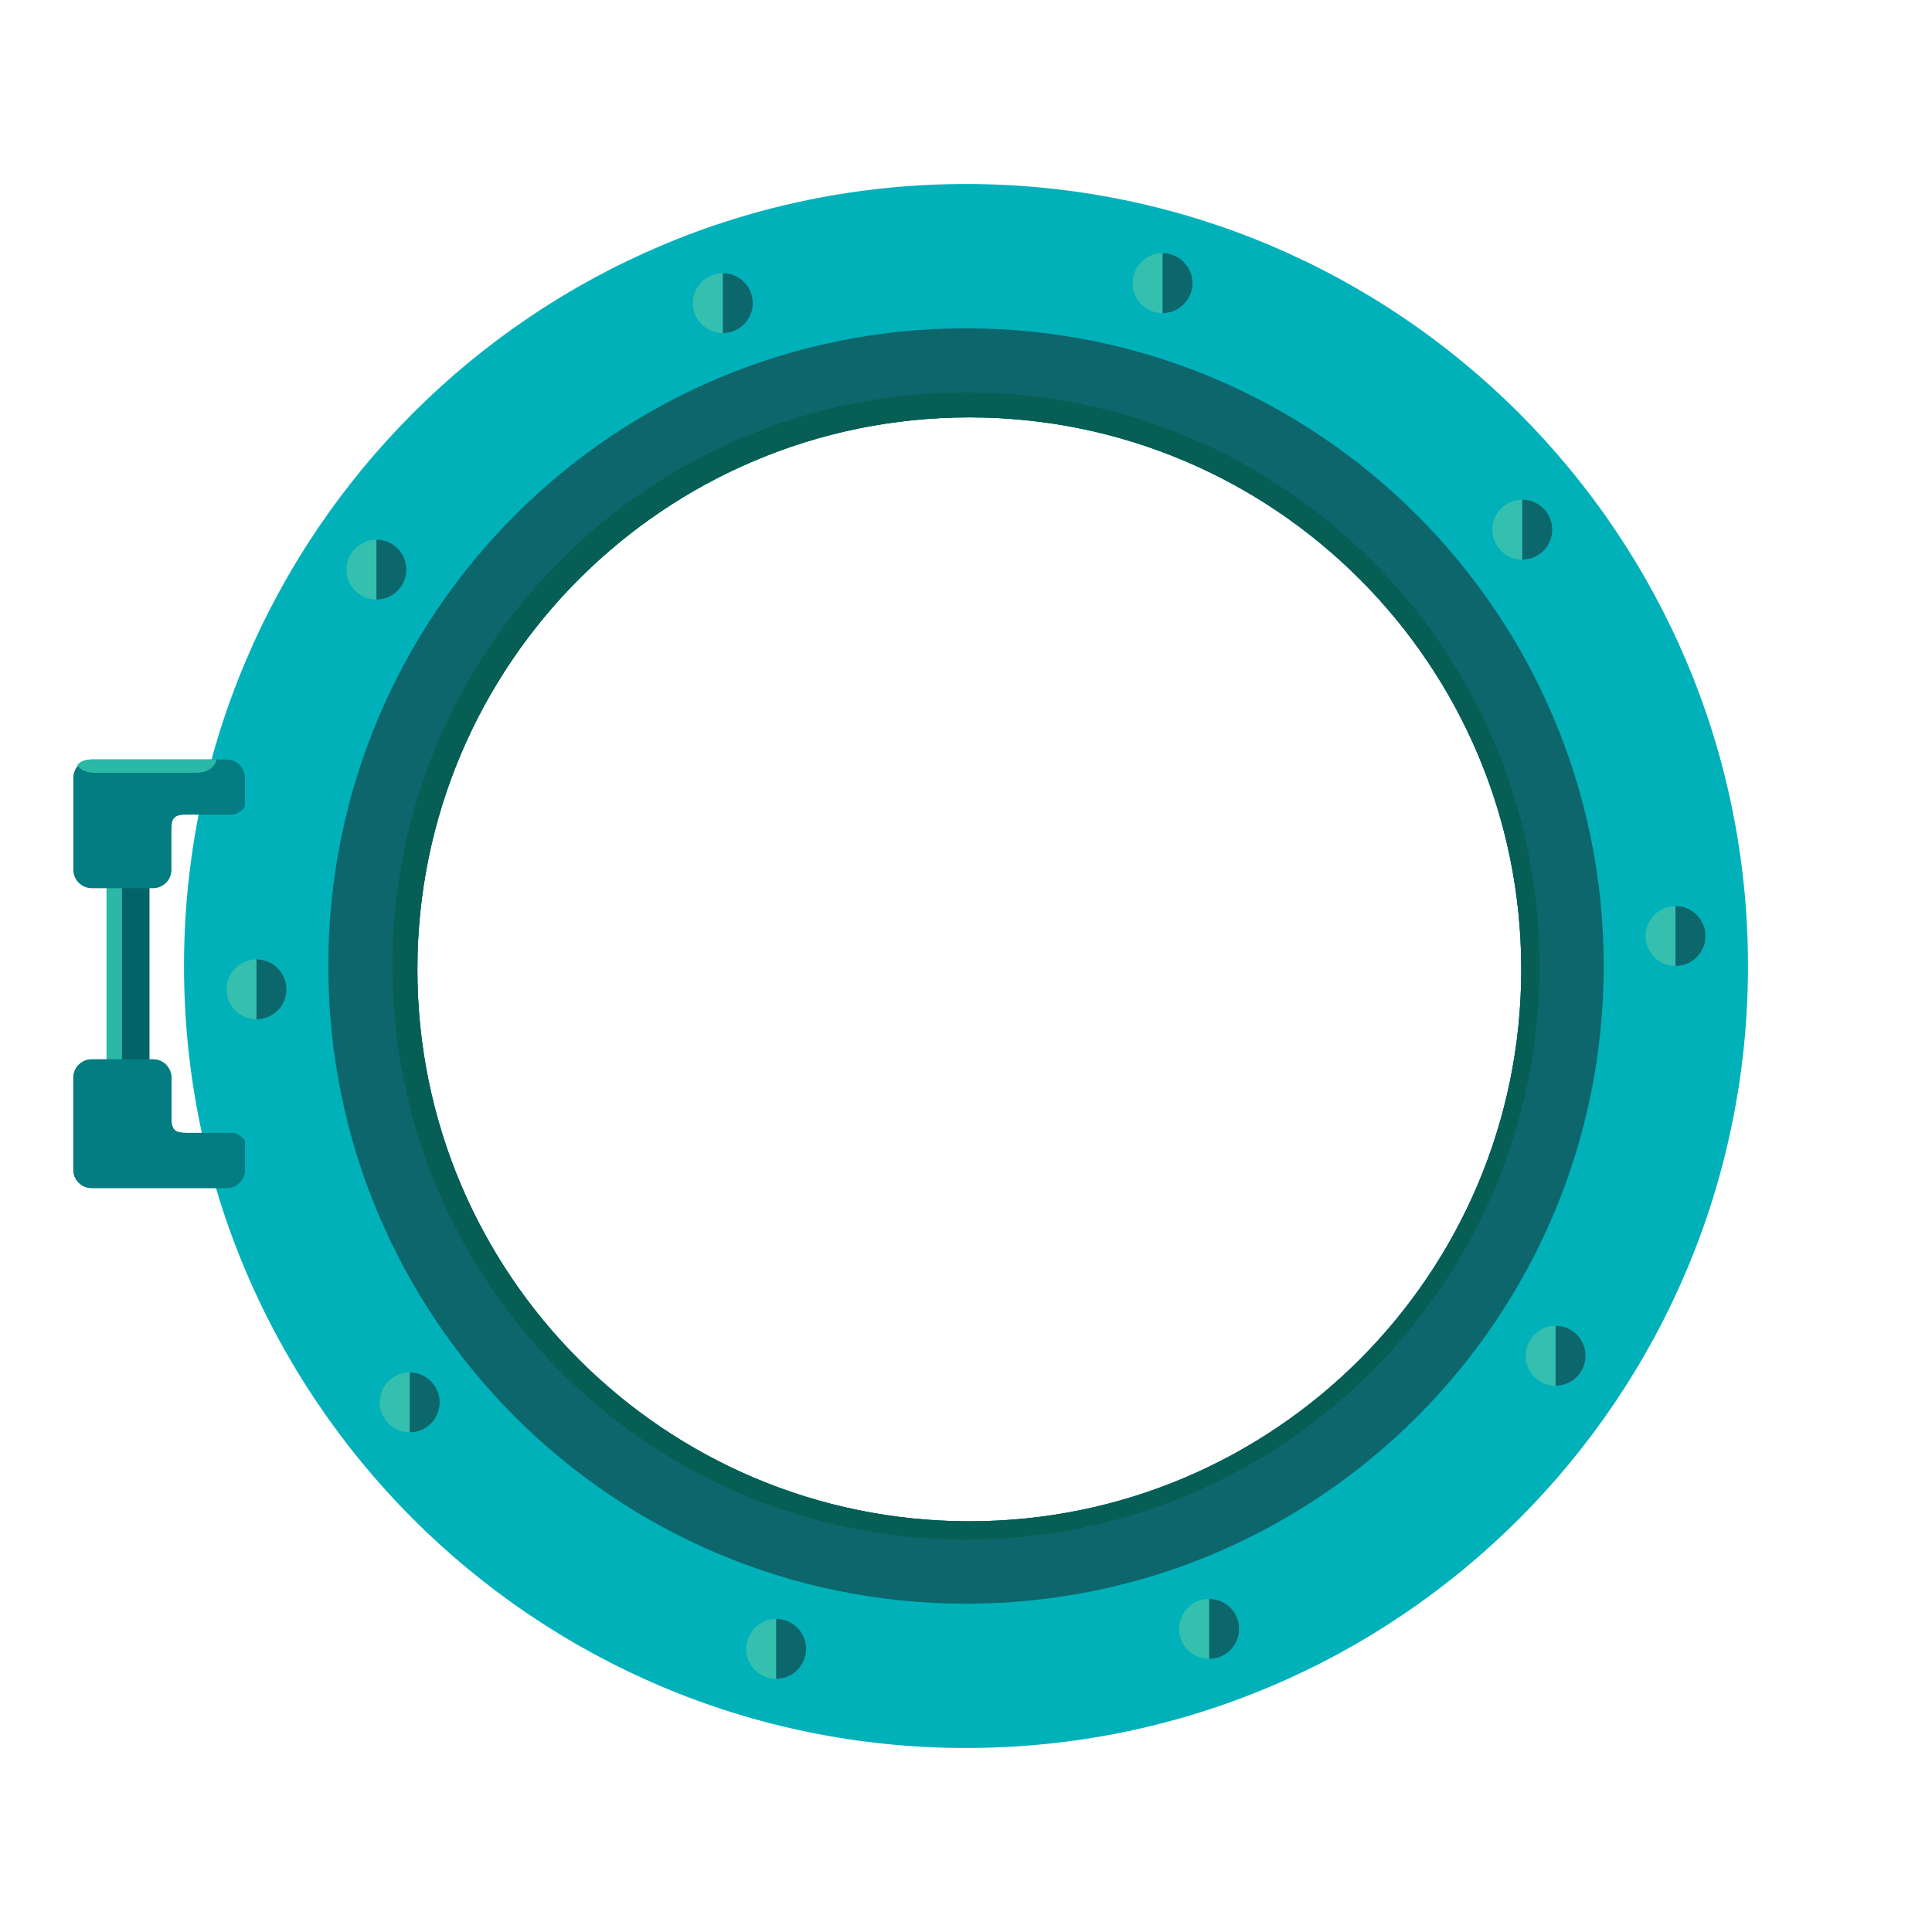 <svg xmlns="http://www.w3.org/2000/svg" width="290" height="290" viewBox="0 0 290 290"><style>.a{fill:#2AB8A7;}.b{fill:#037C82;}</style><path d="M145 27.62C80.17 27.62 27.62 80.17 27.62 145S80.17 262.38 145 262.38 262.38 209.83 262.38 145 209.83 27.62 145 27.62zM145.5 228.35c-45.76 0-82.85-37.09-82.85-82.85S99.74 62.65 145.5 62.65s82.85 37.1 82.85 82.85S191.26 228.35 145.5 228.35z" fill="#00B1BA"/><path d="M145 49.28c-52.87 0-95.72 42.86-95.72 95.72S92.13 240.72 145 240.72s95.72-42.86 95.72-95.72S197.87 49.28 145 49.28zM145.5 228.35c-45.76 0-82.85-37.09-82.85-82.85S99.74 62.65 145.5 62.65s82.85 37.1 82.85 82.85S191.26 228.35 145.5 228.35z" fill="#0C666B"/><path d="M145 58.91c-47.55 0-86.09 38.55-86.09 86.09 0 47.55 38.55 86.09 86.09 86.09 47.55 0 86.09-38.54 86.09-86.09C231.09 97.45 192.55 58.91 145 58.91zM145.5 228.35c-45.76 0-82.85-37.09-82.85-82.85S99.74 62.65 145.5 62.65s82.85 37.1 82.85 82.85S191.26 228.35 145.5 228.35z" fill="#075E54"/><path d="M108.5 41c2.49 0 4.5 2.02 4.5 4.5 0 2.49-2.01 4.5-4.5 4.5s-4.5-2.01-4.5-4.5C104 43.02 106.02 41 108.5 41zM56.5 81c2.49 0 4.5 2.02 4.5 4.5 0 2.49-2.01 4.5-4.5 4.5S52 87.99 52 85.5C52 83.02 54.02 81 56.5 81zM38.5 144c2.49 0 4.5 2.02 4.5 4.5 0 2.49-2.01 4.5-4.5 4.5s-4.5-2.01-4.5-4.5C34 146.02 36.02 144 38.5 144zM61.5 206c2.49 0 4.5 2.02 4.5 4.5 0 2.49-2.01 4.5-4.5 4.5s-4.5-2.01-4.5-4.5C57 208.02 59.02 206 61.5 206zM116.5 243c2.49 0 4.5 2.02 4.5 4.5 0 2.49-2.01 4.5-4.5 4.5s-4.5-2.01-4.5-4.5C112 245.02 114.02 243 116.5 243zM181.5 240c2.49 0 4.5 2.02 4.5 4.5 0 2.49-2.01 4.5-4.5 4.5s-4.5-2.01-4.5-4.5C177 242.02 179.02 240 181.5 240zM233.5 199c2.49 0 4.5 2.02 4.5 4.5 0 2.49-2.01 4.5-4.5 4.5s-4.5-2.01-4.5-4.5C229 201.02 231.02 199 233.5 199zM251.5 136c2.49 0 4.5 2.02 4.5 4.5 0 2.49-2.01 4.5-4.5 4.5s-4.5-2.01-4.5-4.5C247 138.02 249.02 136 251.5 136zM228.5 75c2.49 0 4.5 2.02 4.5 4.5 0 2.49-2.01 4.5-4.5 4.5s-4.5-2.01-4.5-4.5C224 77.02 226.02 75 228.5 75zM174.5 38c2.49 0 4.5 2.02 4.5 4.5 0 2.49-2.01 4.5-4.5 4.5s-4.5-2.01-4.5-4.5C170 40.02 172.02 38 174.5 38z" fill="#34BFAF"/><path d="M108.5 41c2.49 0 4.5 2.02 4.5 4.5 0 2.49-2.01 4.5-4.5 4.5V41zM56.5 81c2.49 0 4.5 2.02 4.5 4.5 0 2.49-2.01 4.5-4.5 4.5V81zM38.5 144c2.49 0 4.5 2.02 4.5 4.5 0 2.49-2.01 4.5-4.5 4.5V144zM61.5 206c2.49 0 4.5 2.02 4.5 4.5 0 2.49-2.01 4.5-4.5 4.5V206zM116.5 243c2.49 0 4.5 2.02 4.5 4.5 0 2.49-2.01 4.5-4.5 4.5V243zM181.5 240c2.49 0 4.5 2.02 4.5 4.5 0 2.49-2.01 4.5-4.5 4.5V240zM233.5 199c2.49 0 4.5 2.02 4.5 4.5 0 2.49-2.01 4.5-4.5 4.5V199zM251.5 136c2.49 0 4.5 2.02 4.5 4.5 0 2.49-2.01 4.5-4.5 4.5V136zM228.5 75c2.49 0 4.5 2.02 4.5 4.5 0 2.49-2.01 4.5-4.5 4.5V75zM174.5 38c2.49 0 4.5 2.02 4.5 4.5 0 2.49-2.01 4.5-4.5 4.5V38z" fill="#0C676C"/><path d="M16 132h6.44v28H16V132z" fill="#026369"/><path d="M16 132h2.31v28H16V132z" class="a"/><path d="M13.76 178.33h20.25c1.53 0 2.76-1.24 2.76-2.76 0 0 0-1.04 0-4.17 0-0.51-1.25-1.35-1.84-1.35 -0.59 0-5.05 0-6.9 0s-2.3-0.46-2.3-2.3 0-5.98 0-5.98c0-1.52-1.24-2.76-2.76-2.76h-9.2c-1.52 0-2.76 1.24-2.76 2.76v13.81C11 177.1 12.24 178.33 13.76 178.33z" class="b"/><path d="M13.76 178.33h20.25c1.53 0 2.76-1.24 2.76-2.76 0 0 0-1.04 0-4.17 0-0.51-1.25-1.35-1.84-1.35 -0.59 0-5.05 0-6.9 0s-2.3-0.46-2.3-2.3 0-5.98 0-5.98c0-1.52-1.24-2.76-2.76-2.76h-9.2c-1.52 0-2.76 1.24-2.76 2.76v13.81C11 177.1 12.24 178.33 13.76 178.33z" class="b"/><path d="M13.76 114h20.25c1.53 0 2.76 1.24 2.76 2.76 0 0 0 1.04 0 4.17 0 0.51-1.25 1.35-1.84 1.35 -0.59 0-5.05 0-6.9 0s-2.3 0.46-2.3 2.3c0 1.84 0 5.98 0 5.98 0 1.53-1.24 2.76-2.76 2.76h-9.2c-1.52 0-2.76-1.24-2.76-2.76v-13.81C11 115.24 12.24 114 13.76 114z" class="b"/><path d="M13.76 114c-0.88 0-1.66 0.21-2.17 0.85 0.58 0.82 1.54 1.15 2.62 1.15h15.2c1.51 0 2.76-0.6 3.11-2H13.76z" class="a"/></svg>